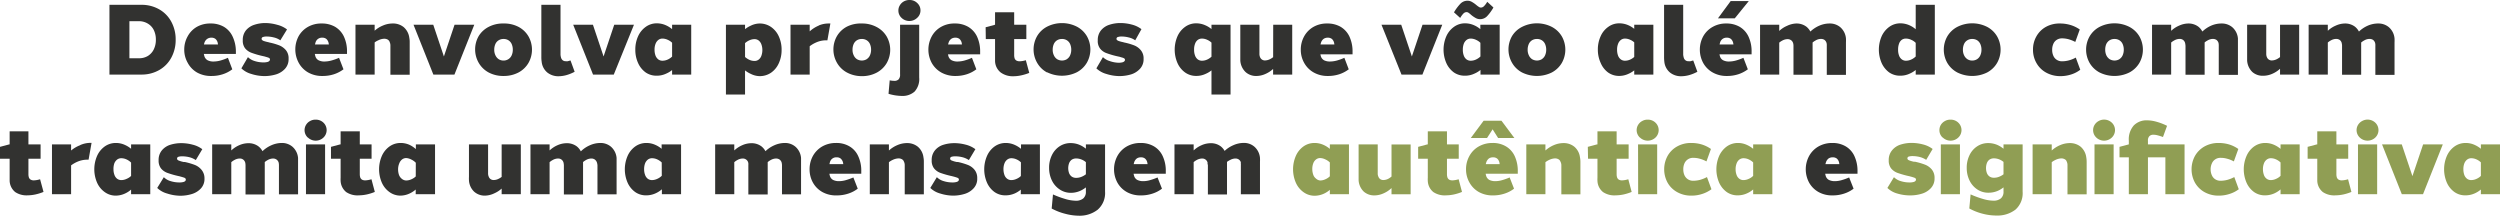 <?xml version="1.0" encoding="UTF-8" standalone="no"?>
<svg xmlns="http://www.w3.org/2000/svg" viewBox="0 0 445.88 38.44"><defs><style>.cls-1{fill:#323230;}.cls-2{fill:#909e54;}</style></defs><g id="Layer_2" data-name="Layer 2"><g id="Layer_1-2" data-name="Layer 1"><path class="cls-1" d="M20.05,2.67h5.68a6.26,6.26,0,0,1,3.2.81A5.56,5.56,0,0,1,31.09,5.7a6.57,6.57,0,0,1,.77,3.19,6.57,6.57,0,0,1-.77,3.19,5.56,5.56,0,0,1-2.16,2.22,6.26,6.26,0,0,1-3.2.81H20.05Zm2,9.53h3.27a3,3,0,0,0,1.58-.41,2.81,2.81,0,0,0,1.05-1.16,3.84,3.84,0,0,0,.38-1.74,3.81,3.81,0,0,0-.38-1.74A2.75,2.75,0,0,0,26.86,6a3,3,0,0,0-1.58-.41H22L23.61,4V13.8Z" transform="translate(-0.53 -1.81)"/><path class="cls-1" d="M35.67,14.74A4.38,4.38,0,0,1,34,13a4.7,4.7,0,0,1-.61-2.37A4.81,4.81,0,0,1,34,8.29,4.31,4.31,0,0,1,35.64,6.6,4.79,4.79,0,0,1,38.1,6a4.62,4.62,0,0,1,2.36.59A3.91,3.91,0,0,1,42,8.29,6.27,6.27,0,0,1,42.6,11v.43H35.06V9.74H41l-1.52,1.5v-.36a7,7,0,0,0-.12-1.44,1.33,1.33,0,0,0-.39-.68,1.14,1.14,0,0,0-.75-.23,1.28,1.28,0,0,0-.71.2A1.31,1.31,0,0,0,37,9.4a3.6,3.6,0,0,0-.18,1.27A4,4,0,0,0,37,11.89a1.24,1.24,0,0,0,.56.67,2.26,2.26,0,0,0,1.1.22,4.79,4.79,0,0,0,1.17-.17,9.69,9.69,0,0,0,1.35-.49l.78,2.05a5.66,5.66,0,0,1-1.69.88,6.37,6.37,0,0,1-2,.31A5.06,5.06,0,0,1,35.67,14.74Z" transform="translate(-0.53 -1.81)"/><path class="cls-1" d="M45.36,15a4.16,4.16,0,0,1-1.78-1L44.75,12a2.91,2.91,0,0,0,1.21.7,5.12,5.12,0,0,0,1.55.24,2.66,2.66,0,0,0,.69-.07.75.75,0,0,0,.37-.19.38.38,0,0,0,.11-.26.28.28,0,0,0-.09-.22,1,1,0,0,0-.33-.16l-.58-.17-.23-.05a15.32,15.32,0,0,1-2.08-.6,2.62,2.62,0,0,1-1.13-.8A2.21,2.21,0,0,1,43.83,9a2.68,2.68,0,0,1,.56-1.77,3.2,3.2,0,0,1,1.5-1,6.2,6.2,0,0,1,2-.31A8,8,0,0,1,50,6.24a4.74,4.74,0,0,1,1.72.82L50.53,9a3.27,3.27,0,0,0-1.15-.51,5.42,5.42,0,0,0-1.31-.17,2,2,0,0,0-.63.09.32.32,0,0,0-.25.32.28.28,0,0,0,.08.21.91.91,0,0,0,.33.19,7.08,7.08,0,0,0,.76.2h0a1.66,1.66,0,0,1,.21.06,10.87,10.87,0,0,1,1.76.51,3,3,0,0,1,1.2.87A2.25,2.25,0,0,1,52,12.3a2.51,2.51,0,0,1-.65,1.79,3.59,3.59,0,0,1-1.63,1,7.24,7.24,0,0,1-2,.29A7.85,7.85,0,0,1,45.36,15Z" transform="translate(-0.53 -1.81)"/><path class="cls-1" d="M55.5,14.74A4.41,4.41,0,0,1,53.8,13a5,5,0,0,1,0-4.75A4.37,4.37,0,0,1,55.46,6.6,4.79,4.79,0,0,1,57.92,6a4.68,4.68,0,0,1,2.37.59,4,4,0,0,1,1.57,1.73A6.14,6.14,0,0,1,62.42,11v.43H54.88V9.74h5.89l-1.51,1.5v-.36a6.31,6.31,0,0,0-.13-1.44,1.33,1.33,0,0,0-.39-.68A1.11,1.11,0,0,0,58,8.53a1.18,1.18,0,0,0-1.2.87,3.89,3.89,0,0,0-.17,1.27,3.72,3.72,0,0,0,.16,1.22,1.16,1.16,0,0,0,.56.67,2.22,2.22,0,0,0,1.09.22,4.72,4.72,0,0,0,1.17-.17A9.69,9.69,0,0,0,61,12.12l.79,2.05a5.78,5.78,0,0,1-1.69.88,6.43,6.43,0,0,1-2.05.31A5,5,0,0,1,55.5,14.74Z" transform="translate(-0.53 -1.81)"/><path class="cls-1" d="M63.93,6.22h3.42v8.89H63.93Zm6.07,3a.87.87,0,0,0-.38-.38,1.26,1.26,0,0,0-.57-.12A2.46,2.46,0,0,0,68,9a3.33,3.33,0,0,0-1,.67l.25-2.29a4.93,4.93,0,0,1,1.54-1A4.39,4.39,0,0,1,70.53,6a3,3,0,0,1,2,.65,3,3,0,0,1,1,1.9,3.72,3.72,0,0,1,.07.8v5.79H70.16V10A1.46,1.46,0,0,0,70,9.25Z" transform="translate(-0.53 -1.81)"/><path class="cls-1" d="M74.28,6.22H77.8l2.4,7.15h-1l2.4-7.15h3.52l-3.54,8.89H77.82Z" transform="translate(-0.53 -1.81)"/><path class="cls-1" d="M87.69,14.74A4.52,4.52,0,0,1,85.9,13a4.79,4.79,0,0,1,0-4.75A4.49,4.49,0,0,1,87.69,6.6,5.44,5.44,0,0,1,90.34,6,5.49,5.49,0,0,1,93,6.6a4.46,4.46,0,0,1,1.78,1.69,4.79,4.79,0,0,1,0,4.75A4.49,4.49,0,0,1,93,14.74a5.6,5.6,0,0,1-2.65.62A5.54,5.54,0,0,1,87.69,14.74Zm3.53-2.39a1.53,1.53,0,0,0,.57-.68,2.41,2.41,0,0,0,.2-1,2.46,2.46,0,0,0-.2-1A1.5,1.5,0,0,0,91.22,9a1.57,1.57,0,0,0-.88-.24,1.59,1.59,0,0,0-.88.24,1.46,1.46,0,0,0-.58.67,2.46,2.46,0,0,0-.2,1,2.21,2.21,0,0,0,.21,1,1.69,1.69,0,0,0,.57.69,1.59,1.59,0,0,0,.88.25A1.57,1.57,0,0,0,91.22,12.35Z" transform="translate(-0.53 -1.81)"/><path class="cls-1" d="M98.14,14.74a2.86,2.86,0,0,1-1-1.9,5.17,5.17,0,0,1-.06-.82V2.67h3.42v8.71a2.07,2.07,0,0,0,.07.62,1,1,0,0,0,.31.55.86.86,0,0,0,.56.18,2.5,2.5,0,0,0,.35,0l.41-.12.09,0,.73,2a7.41,7.41,0,0,1-1.48.6,5.61,5.61,0,0,1-1.44.2A3.13,3.13,0,0,1,98.14,14.74Z" transform="translate(-0.53 -1.81)"/><path class="cls-1" d="M102.76,6.22h3.52l2.4,7.15h-1l2.4-7.15h3.52L110,15.11H106.3Z" transform="translate(-0.53 -1.81)"/><path class="cls-1" d="M115.7,14.74a4.14,4.14,0,0,1-1.37-1.7,5.62,5.62,0,0,1-.49-2.37,5.63,5.63,0,0,1,.49-2.38A4.11,4.11,0,0,1,115.7,6.6a3.33,3.33,0,0,1,2-.63,4,4,0,0,1,1.6.35,4.46,4.46,0,0,1,1.48,1.06l-.25,2.19a2.52,2.52,0,0,0-.89-.65,2.31,2.31,0,0,0-.94-.23,1.2,1.2,0,0,0-.75.24,1.59,1.59,0,0,0-.5.69,2.78,2.78,0,0,0-.18,1.05,3,3,0,0,0,.17,1.05,1.6,1.6,0,0,0,.49.68,1.24,1.24,0,0,0,.77.24,2.29,2.29,0,0,0,.94-.22,2.79,2.79,0,0,0,.89-.65l.25,2.19a4.58,4.58,0,0,1-1.48,1,3.86,3.86,0,0,1-1.6.35A3.39,3.39,0,0,1,115.7,14.74Zm4.7-8.52h3.41v8.89H120.4Z" transform="translate(-0.53 -1.81)"/><path class="cls-1" d="M130,6.22h3.41V18.67H130ZM134.46,15A4.85,4.85,0,0,1,133,14l.24-2.19a3.21,3.21,0,0,0,.9.65,2.26,2.26,0,0,0,.95.22,1.16,1.16,0,0,0,.76-.25,1.48,1.48,0,0,0,.48-.69,3,3,0,0,0,.17-1,2.92,2.92,0,0,0-.17-1,1.57,1.57,0,0,0-.48-.7,1.22,1.22,0,0,0-.76-.25,2.28,2.28,0,0,0-.95.23,2.86,2.86,0,0,0-.9.65L133,7.38a4.68,4.68,0,0,1,1.45-1A3.69,3.69,0,0,1,136,6a3.51,3.51,0,0,1,2.06.63,4.05,4.05,0,0,1,1.38,1.69,5.63,5.63,0,0,1,.49,2.38,5.62,5.62,0,0,1-.49,2.37,4.08,4.08,0,0,1-1.38,1.7,3.58,3.58,0,0,1-2.06.62A3.67,3.67,0,0,1,134.46,15Z" transform="translate(-0.53 -1.81)"/><path class="cls-1" d="M141.52,6.22h3.42v8.89h-3.42Zm5,.15A4.48,4.48,0,0,1,148.4,6h.23l-.53,3h-.28a4.37,4.37,0,0,0-1.75.39,5.21,5.21,0,0,0-1.61,1.09l.4-3A5.54,5.54,0,0,1,146.57,6.37Z" transform="translate(-0.53 -1.81)"/><path class="cls-1" d="M151.58,14.74A4.49,4.49,0,0,1,149.8,13a4.79,4.79,0,0,1,0-4.75,4.46,4.46,0,0,1,1.78-1.69A5.49,5.49,0,0,1,154.23,6a5.44,5.44,0,0,1,2.65.63,4.49,4.49,0,0,1,1.79,1.69,4.79,4.79,0,0,1,0,4.75,4.52,4.52,0,0,1-1.79,1.7,5.54,5.54,0,0,1-2.65.62A5.6,5.6,0,0,1,151.58,14.74Zm3.54-2.39a1.53,1.53,0,0,0,.57-.68,2.41,2.41,0,0,0,.2-1,2.46,2.46,0,0,0-.2-1,1.5,1.5,0,0,0-.57-.67,1.6,1.6,0,0,0-.89-.24,1.64,1.64,0,0,0-.88.24,1.5,1.5,0,0,0-.57.67,2.46,2.46,0,0,0-.2,1,2.21,2.21,0,0,0,.21,1,1.61,1.61,0,0,0,.57.69,1.7,1.7,0,0,0,1.76,0Z" transform="translate(-0.53 -1.81)"/><path class="cls-1" d="M159,18.54l.21-2.4a4.53,4.53,0,0,0,.82.09,1,1,0,0,0,.76-.26,1.22,1.22,0,0,0,.27-.91V6.22h3.41v9.41a3.31,3.31,0,0,1-.83,2.52,3.22,3.22,0,0,1-2.26.77A8.63,8.63,0,0,1,159,18.54ZM161.33,5a1.75,1.75,0,0,1-.57-1.32,1.72,1.72,0,0,1,.27-.94,1.86,1.86,0,0,1,.71-.68,2,2,0,0,1,1-.25,1.91,1.91,0,0,1,1.39.55,1.75,1.75,0,0,1,.57,1.32A1.75,1.75,0,0,1,164.1,5a2,2,0,0,1-2.77,0Z" transform="translate(-0.53 -1.81)"/><path class="cls-1" d="M168.41,14.74a4.48,4.48,0,0,1-1.7-1.7,5,5,0,0,1,0-4.75,4.31,4.31,0,0,1,1.67-1.69A4.77,4.77,0,0,1,170.84,6a4.62,4.62,0,0,1,2.36.59,4,4,0,0,1,1.58,1.73,6.27,6.27,0,0,1,.56,2.75v.43H167.8V9.74h5.88l-1.51,1.5v-.36a7,7,0,0,0-.12-1.44,1.33,1.33,0,0,0-.39-.68,1.14,1.14,0,0,0-.75-.23,1.28,1.28,0,0,0-.71.2,1.31,1.31,0,0,0-.48.67,3.6,3.6,0,0,0-.18,1.27,4,4,0,0,0,.16,1.22,1.24,1.24,0,0,0,.56.67,2.26,2.26,0,0,0,1.1.22,4.79,4.79,0,0,0,1.17-.17,9.69,9.69,0,0,0,1.35-.49l.78,2.05a5.66,5.66,0,0,1-1.69.88,6.41,6.41,0,0,1-2,.31A5.06,5.06,0,0,1,168.41,14.74Z" transform="translate(-0.53 -1.81)"/><path class="cls-1" d="M176.32,6.67,178,6.22h5.58V8.78h-7.23ZM179,14.73a2.69,2.69,0,0,1-1-2c0-.21,0-.39,0-.53V4h3.41v7.64a1.91,1.91,0,0,0,.09.61.75.75,0,0,0,.33.37,1.19,1.19,0,0,0,.56.12,4.08,4.08,0,0,0,1.1-.19l.61,2.26a8.77,8.77,0,0,1-1.43.44,6.58,6.58,0,0,1-1.42.16A3.63,3.63,0,0,1,179,14.73Z" transform="translate(-0.53 -1.81)"/><path class="cls-1" d="M187.29,14.74A4.45,4.45,0,0,1,185.5,13a4.79,4.79,0,0,1,0-4.75,4.43,4.43,0,0,1,1.79-1.69,5.87,5.87,0,0,1,5.29,0,4.49,4.49,0,0,1,1.79,1.69,4.79,4.79,0,0,1,0,4.75,4.52,4.52,0,0,1-1.79,1.7,6,6,0,0,1-5.29,0Zm3.53-2.39a1.53,1.53,0,0,0,.57-.68,2.41,2.41,0,0,0,.2-1,2.46,2.46,0,0,0-.2-1,1.5,1.5,0,0,0-.57-.67,1.6,1.6,0,0,0-.89-.24,1.64,1.64,0,0,0-.88.24,1.5,1.5,0,0,0-.57.67,2.46,2.46,0,0,0-.2,1,2.21,2.21,0,0,0,.21,1,1.61,1.61,0,0,0,.57.69,1.7,1.7,0,0,0,1.76,0Z" transform="translate(-0.53 -1.81)"/><path class="cls-1" d="M197.86,15a4.2,4.2,0,0,1-1.79-1L197.24,12a2.91,2.91,0,0,0,1.21.7A5.17,5.17,0,0,0,200,13a2.66,2.66,0,0,0,.69-.07.75.75,0,0,0,.37-.19.34.34,0,0,0,.11-.26.28.28,0,0,0-.09-.22,1,1,0,0,0-.33-.16l-.57-.17-.24-.05a15.32,15.32,0,0,1-2.08-.6,2.53,2.53,0,0,1-1.12-.8A2.21,2.21,0,0,1,196.32,9a2.69,2.69,0,0,1,.57-1.77,3.17,3.17,0,0,1,1.49-1,6.26,6.26,0,0,1,2-.31,7.89,7.89,0,0,1,2,.27,4.79,4.79,0,0,1,1.73.82L203,9a3.27,3.27,0,0,0-1.15-.51,5.4,5.4,0,0,0-1.3-.17,1.91,1.91,0,0,0-.63.09.32.32,0,0,0-.26.32.28.28,0,0,0,.08.21.89.89,0,0,0,.34.19,6.22,6.22,0,0,0,.75.2h0l.21.06a10.87,10.87,0,0,1,1.76.51,2.91,2.91,0,0,1,1.2.87,2.25,2.25,0,0,1,.49,1.53,2.47,2.47,0,0,1-.65,1.79,3.61,3.61,0,0,1-1.62,1,7.36,7.36,0,0,1-2,.29A7.79,7.79,0,0,1,197.86,15Z" transform="translate(-0.53 -1.81)"/><path class="cls-1" d="M211.9,14.74a4.14,4.14,0,0,1-1.37-1.7,6,6,0,0,1,0-4.75A4.11,4.11,0,0,1,211.9,6.6a3.33,3.33,0,0,1,2-.63,4,4,0,0,1,1.6.35A4.37,4.37,0,0,1,217,7.38l-.25,2.19a2.52,2.52,0,0,0-.89-.65,2.27,2.27,0,0,0-.94-.23,1.26,1.26,0,0,0-.77.24,1.48,1.48,0,0,0-.48.69,2.79,2.79,0,0,0-.17,1.05,2.82,2.82,0,0,0,.17,1.05,1.5,1.5,0,0,0,.48.68,1.26,1.26,0,0,0,.77.24,2.25,2.25,0,0,0,.94-.22,2.79,2.79,0,0,0,.89-.65L217,14a4.47,4.47,0,0,1-1.48,1,3.82,3.82,0,0,1-1.6.35A3.39,3.39,0,0,1,211.9,14.74Zm4.7-8.52H220V18.67H216.6Z" transform="translate(-0.53 -1.81)"/><path class="cls-1" d="M222.68,14.66a3.1,3.1,0,0,1-.94-2.07q0-.36,0-.57V6.22h3.41v5.16a1.49,1.49,0,0,0,.12.64.92.92,0,0,0,.89.57,2.12,2.12,0,0,0,.92-.25,3,3,0,0,0,.88-.68L227.7,14a4.85,4.85,0,0,1-1.48,1,4,4,0,0,1-1.62.36A2.77,2.77,0,0,1,222.68,14.66Zm4.93-8.44H231v8.89h-3.41Z" transform="translate(-0.53 -1.81)"/><path class="cls-1" d="M234.84,14.74a4.41,4.41,0,0,1-1.7-1.7,4.7,4.7,0,0,1-.61-2.37,4.81,4.81,0,0,1,.6-2.38A4.37,4.37,0,0,1,234.8,6.6,4.79,4.79,0,0,1,237.26,6a4.68,4.68,0,0,1,2.37.59,4,4,0,0,1,1.57,1.73,6.27,6.27,0,0,1,.56,2.75v.43h-7.54V9.74h5.89l-1.51,1.5v-.36a6.94,6.94,0,0,0-.13-1.44,1.33,1.33,0,0,0-.39-.68,1.14,1.14,0,0,0-.75-.23,1.28,1.28,0,0,0-.71.2,1.31,1.31,0,0,0-.48.67,3.6,3.6,0,0,0-.18,1.27,4,4,0,0,0,.16,1.22,1.24,1.24,0,0,0,.56.67,2.29,2.29,0,0,0,1.1.22,4.72,4.72,0,0,0,1.17-.17,9.69,9.69,0,0,0,1.35-.49l.78,2.05a5.72,5.72,0,0,1-1.68.88,6.43,6.43,0,0,1-2.05.31A5,5,0,0,1,234.84,14.74Z" transform="translate(-0.53 -1.81)"/><path class="cls-1" d="M246.92,6.22h3.52l2.4,7.15h-1l2.4-7.15h3.52l-3.54,8.89h-3.73Z" transform="translate(-0.53 -1.81)"/><path class="cls-1" d="M259.85,14.74a4.14,4.14,0,0,1-1.37-1.7,6,6,0,0,1,0-4.75,4.11,4.11,0,0,1,1.37-1.69,3.33,3.33,0,0,1,2-.63,4,4,0,0,1,1.6.35,4.37,4.37,0,0,1,1.48,1.06l-.25,2.19a2.52,2.52,0,0,0-.89-.65,2.27,2.27,0,0,0-.94-.23,1.22,1.22,0,0,0-.75.24,1.59,1.59,0,0,0-.5.69,3,3,0,0,0-.17,1.05,2.82,2.82,0,0,0,.17,1.05,1.5,1.5,0,0,0,.48.68,1.26,1.26,0,0,0,.77.24,2.25,2.25,0,0,0,.94-.22,2.79,2.79,0,0,0,.89-.65l.25,2.19a4.47,4.47,0,0,1-1.48,1,3.82,3.82,0,0,1-1.6.35A3.39,3.39,0,0,1,259.85,14.74ZM263.68,5a5.1,5.1,0,0,1-.8-.56h0a3.32,3.32,0,0,0-.43-.35.65.65,0,0,0-.37-.12.82.82,0,0,0-.57.28,3.94,3.94,0,0,0-.55.76l-1.11-1A8.18,8.18,0,0,1,261,2.47a1.75,1.75,0,0,1,1.25-.53,1.56,1.56,0,0,1,.76.19,5.16,5.16,0,0,1,.76.52l0,0,.06.05a4.6,4.6,0,0,0,.49.36.61.61,0,0,0,.34.1.78.78,0,0,0,.52-.23,3.33,3.33,0,0,0,.6-.8l1.09,1,0,.05a8.23,8.23,0,0,1-1.08,1.48,1.72,1.72,0,0,1-1.27.57A1.6,1.6,0,0,1,263.68,5Zm.87,1.22H268v8.89h-3.42Z" transform="translate(-0.53 -1.81)"/><path class="cls-1" d="M272,14.74A4.45,4.45,0,0,1,270.2,13a4.79,4.79,0,0,1,0-4.75A4.43,4.43,0,0,1,272,6.6a5.87,5.87,0,0,1,5.29,0,4.49,4.49,0,0,1,1.79,1.69,4.79,4.79,0,0,1,0,4.75,4.52,4.52,0,0,1-1.79,1.7,6,6,0,0,1-5.29,0Zm3.53-2.39a1.53,1.53,0,0,0,.57-.68,2.41,2.41,0,0,0,.2-1,2.46,2.46,0,0,0-.2-1,1.5,1.5,0,0,0-.57-.67,1.6,1.6,0,0,0-.89-.24,1.64,1.64,0,0,0-.88.24,1.5,1.5,0,0,0-.57.67,2.46,2.46,0,0,0-.2,1,2.21,2.21,0,0,0,.21,1,1.61,1.61,0,0,0,.57.69,1.7,1.7,0,0,0,1.76,0Z" transform="translate(-0.53 -1.81)"/><path class="cls-1" d="M287.34,14.74A4.06,4.06,0,0,1,286,13a5.62,5.62,0,0,1-.49-2.37A5.63,5.63,0,0,1,286,8.29a4,4,0,0,1,1.37-1.69,3.29,3.29,0,0,1,2-.63,4,4,0,0,1,1.6.35,4.46,4.46,0,0,1,1.48,1.06l-.25,2.19a2.52,2.52,0,0,0-.89-.65,2.31,2.31,0,0,0-.94-.23,1.2,1.2,0,0,0-.75.24,1.59,1.59,0,0,0-.5.69,2.78,2.78,0,0,0-.18,1.05,3,3,0,0,0,.17,1.05,1.52,1.52,0,0,0,.49.68,1.24,1.24,0,0,0,.77.24,2.29,2.29,0,0,0,.94-.22,2.79,2.79,0,0,0,.89-.65L292.4,14a4.58,4.58,0,0,1-1.48,1,3.86,3.86,0,0,1-1.6.35A3.35,3.35,0,0,1,287.34,14.74ZM292,6.22h3.41v8.89H292Z" transform="translate(-0.53 -1.81)"/><path class="cls-1" d="M298.37,14.74a2.86,2.86,0,0,1-1-1.9,6.81,6.81,0,0,1-.05-.82V2.67h3.41v8.71a2,2,0,0,0,.08.62.9.9,0,0,0,.31.55.84.84,0,0,0,.56.18,2.5,2.5,0,0,0,.35,0l.41-.12.09,0,.73,2a7.41,7.41,0,0,1-1.48.6,5.61,5.61,0,0,1-1.44.2A3.13,3.13,0,0,1,298.37,14.74Z" transform="translate(-0.53 -1.81)"/><path class="cls-1" d="M306,14.74a4.41,4.41,0,0,1-1.7-1.7,5,5,0,0,1,0-4.75A4.37,4.37,0,0,1,306,6.6,4.79,4.79,0,0,1,308.43,6a4.68,4.68,0,0,1,2.37.59,4,4,0,0,1,1.57,1.73,6.14,6.14,0,0,1,.56,2.75v.43h-7.54V9.74h5.89l-1.51,1.5v-.36a6.31,6.31,0,0,0-.13-1.44,1.33,1.33,0,0,0-.39-.68,1.12,1.12,0,0,0-.75-.23,1.18,1.18,0,0,0-1.19.87,3.89,3.89,0,0,0-.17,1.27,3.72,3.72,0,0,0,.16,1.22,1.16,1.16,0,0,0,.56.67,2.22,2.22,0,0,0,1.09.22,4.72,4.72,0,0,0,1.17-.17,9.69,9.69,0,0,0,1.35-.49l.79,2.05a5.78,5.78,0,0,1-1.69.88,6.43,6.43,0,0,1-2.05.31A5,5,0,0,1,306,14.74ZM309.2,2h3.23l-2.5,3.08h-3Z" transform="translate(-0.53 -1.81)"/><path class="cls-1" d="M314.44,6.22h3.42v8.89h-3.42Zm5.92,3.38A1,1,0,0,0,320,9a1.09,1.09,0,0,0-.67-.21,2,2,0,0,0-.91.25,3.08,3.08,0,0,0-.87.67l.22-2.29a4.57,4.57,0,0,1,1.48-1A4.1,4.1,0,0,1,320.91,6a2.91,2.91,0,0,1,1.78.56,2.8,2.8,0,0,1,1,1.68,4.6,4.6,0,0,1,.12,1.11v5.79H320.4V10A1.71,1.71,0,0,0,320.36,9.6Zm5.94-.12a1.06,1.06,0,0,0-.38-.56,1.14,1.14,0,0,0-.63-.17,1.86,1.86,0,0,0-.9.25,3.43,3.43,0,0,0-.88.67l-.25-2.08A5.46,5.46,0,0,1,325,6.39,4.6,4.6,0,0,1,326.85,6a2.87,2.87,0,0,1,1.91.67,3,3,0,0,1,1,2,6.83,6.83,0,0,1,0,.7v5.79h-3.42V10A1.77,1.77,0,0,0,326.3,9.48Z" transform="translate(-0.53 -1.81)"/><path class="cls-1" d="M337.49,14.74a4.22,4.22,0,0,1-1.37-1.7,6,6,0,0,1,0-4.75,4.19,4.19,0,0,1,1.37-1.69,3.34,3.34,0,0,1,2-.63,4.06,4.06,0,0,1,1.6.35,4.43,4.43,0,0,1,1.47,1.06l-.25,2.19a2.44,2.44,0,0,0-.89-.65,2.27,2.27,0,0,0-.94-.23,1.26,1.26,0,0,0-.79.24,1.47,1.47,0,0,0-.47.69,3,3,0,0,0-.16,1.05,2.82,2.82,0,0,0,.17,1.05,1.45,1.45,0,0,0,.49.68,1.21,1.21,0,0,0,.76.24,2.25,2.25,0,0,0,.94-.22,2.69,2.69,0,0,0,.89-.65l.25,2.19a4.54,4.54,0,0,1-1.47,1,3.89,3.89,0,0,1-1.6.35A3.4,3.4,0,0,1,337.49,14.74ZM342.2,2.67h3.41V15.11H342.2Z" transform="translate(-0.53 -1.81)"/><path class="cls-1" d="M349.63,14.74a4.52,4.52,0,0,1-1.79-1.7,4.79,4.79,0,0,1,0-4.75,4.49,4.49,0,0,1,1.79-1.69,5.89,5.89,0,0,1,5.3,0,4.46,4.46,0,0,1,1.78,1.69,4.79,4.79,0,0,1,0,4.75,4.49,4.49,0,0,1-1.78,1.7,6,6,0,0,1-5.3,0Zm3.54-2.39a1.57,1.57,0,0,0,.56-.68,2.41,2.41,0,0,0,.2-1,2.46,2.46,0,0,0-.2-1,1.55,1.55,0,0,0-.56-.67,1.62,1.62,0,0,0-.89-.24,1.59,1.59,0,0,0-.88.24,1.46,1.46,0,0,0-.58.67,2.46,2.46,0,0,0-.2,1,2.21,2.21,0,0,0,.21,1,1.63,1.63,0,0,0,.58.69,1.54,1.54,0,0,0,.87.25A1.62,1.62,0,0,0,353.17,12.35Z" transform="translate(-0.53 -1.81)"/><path class="cls-1" d="M365.43,14.74a4.41,4.41,0,0,1-1.7-1.7,4.7,4.7,0,0,1-.61-2.37,4.71,4.71,0,0,1,.61-2.38,4.38,4.38,0,0,1,1.7-1.69A5,5,0,0,1,367.94,6a6.46,6.46,0,0,1,1.9.28,5.81,5.81,0,0,1,1.62.79l-.8,2.22a6.18,6.18,0,0,0-1.19-.48,4.7,4.7,0,0,0-1.16-.16,1.76,1.76,0,0,0-.95.26,1.6,1.6,0,0,0-.61.72,2.55,2.55,0,0,0-.21,1.07,2.51,2.51,0,0,0,.21,1.06,1.6,1.6,0,0,0,.61.72,1.67,1.67,0,0,0,.95.26,4.61,4.61,0,0,0,1.2-.16,5.12,5.12,0,0,0,1.24-.5l.8,2.17a5.18,5.18,0,0,1-1.62.84,6.25,6.25,0,0,1-1.94.3A5.19,5.19,0,0,1,365.43,14.74Z" transform="translate(-0.53 -1.81)"/><path class="cls-1" d="M375,14.74a4.49,4.49,0,0,1-1.78-1.7,4.79,4.79,0,0,1,0-4.75A4.46,4.46,0,0,1,375,6.6a5.89,5.89,0,0,1,5.3,0,4.49,4.49,0,0,1,1.79,1.69,4.79,4.79,0,0,1,0,4.75,4.52,4.52,0,0,1-1.79,1.7,6,6,0,0,1-5.3,0Zm3.54-2.39a1.53,1.53,0,0,0,.57-.68,2.41,2.41,0,0,0,.2-1,2.46,2.46,0,0,0-.2-1,1.5,1.5,0,0,0-.57-.67,1.6,1.6,0,0,0-.89-.24,1.64,1.64,0,0,0-.88.24,1.59,1.59,0,0,0-.58.67,2.46,2.46,0,0,0-.19,1,2.35,2.35,0,0,0,.2,1,1.71,1.71,0,0,0,.58.69,1.7,1.7,0,0,0,1.76,0Z" transform="translate(-0.53 -1.81)"/><path class="cls-1" d="M384.35,6.22h3.41v8.89h-3.41Zm5.92,3.38a1,1,0,0,0-.35-.64,1,1,0,0,0-.66-.21,1.93,1.93,0,0,0-.91.25,3.08,3.08,0,0,0-.87.67l.21-2.29a4.72,4.72,0,0,1,1.49-1A4.1,4.1,0,0,1,390.82,6a2.91,2.91,0,0,1,1.78.56,2.75,2.75,0,0,1,1,1.68,4.13,4.13,0,0,1,.13,1.11v5.79h-3.41V10A2.81,2.81,0,0,0,390.27,9.6Zm5.94-.12a1.06,1.06,0,0,0-.38-.56,1.19,1.19,0,0,0-.63-.17,1.86,1.86,0,0,0-.9.25,3.26,3.26,0,0,0-.88.67l-.25-2.08a5.53,5.53,0,0,1,1.71-1.2A4.65,4.65,0,0,1,396.76,6a2.89,2.89,0,0,1,1.91.67,3,3,0,0,1,1,2c0,.29,0,.52,0,.7v5.79h-3.42V10A2.28,2.28,0,0,0,396.21,9.48Z" transform="translate(-0.53 -1.81)"/><path class="cls-1" d="M402.25,14.66a3.1,3.1,0,0,1-.94-2.07q0-.36,0-.57V6.22h3.41v5.16a1.49,1.49,0,0,0,.12.64.92.92,0,0,0,.89.57,2.12,2.12,0,0,0,.92-.25,3.16,3.16,0,0,0,.88-.68l-.23,2.3a4.85,4.85,0,0,1-1.48,1,4,4,0,0,1-1.62.36A2.77,2.77,0,0,1,402.25,14.66Zm4.93-8.44h3.41v8.89h-3.41Z" transform="translate(-0.53 -1.81)"/><path class="cls-1" d="M412.28,6.22h3.42v8.89h-3.42ZM418.2,9.6a1,1,0,0,0-.34-.64,1.09,1.09,0,0,0-.67-.21,1.93,1.93,0,0,0-.91.25,3.08,3.08,0,0,0-.87.67l.21-2.29a4.72,4.72,0,0,1,1.49-1A4.1,4.1,0,0,1,418.75,6a2.91,2.91,0,0,1,1.78.56,2.8,2.8,0,0,1,1,1.68,4.6,4.6,0,0,1,.12,1.11v5.79h-3.41V10A1.71,1.71,0,0,0,418.2,9.6Zm5.94-.12a1.06,1.06,0,0,0-.38-.56,1.14,1.14,0,0,0-.63-.17,1.86,1.86,0,0,0-.9.25,3.43,3.43,0,0,0-.88.67l-.25-2.08a5.46,5.46,0,0,1,1.72-1.2A4.6,4.6,0,0,1,424.69,6a2.87,2.87,0,0,1,1.91.67,3,3,0,0,1,1,2,6.83,6.83,0,0,1,0,.7v5.79h-3.42V10A1.77,1.77,0,0,0,424.14,9.48Z" transform="translate(-0.53 -1.81)"/><path class="cls-1" d="M.53,28l1.66-.44H7.77v2.56H.53Zm2.72,8.07a2.7,2.7,0,0,1-1-2q0-.32,0-.54v-8.3H5.6v7.65a1.89,1.89,0,0,0,.09.6.77.77,0,0,0,.33.38,1.16,1.16,0,0,0,.56.12,4.22,4.22,0,0,0,1.1-.2l.61,2.26a8.91,8.91,0,0,1-1.44.45,7.09,7.09,0,0,1-1.41.16A3.64,3.64,0,0,1,3.25,36.07Z" transform="translate(-0.53 -1.81)"/><path class="cls-1" d="M9.8,27.56h3.41v8.89H9.8Zm5,.14a4.57,4.57,0,0,1,1.83-.41l.23,0-.53,3h-.29a4.45,4.45,0,0,0-1.74.38,5.44,5.44,0,0,0-1.62,1.09l.41-3A5.57,5.57,0,0,1,14.85,27.7Z" transform="translate(-0.53 -1.81)"/><path class="cls-1" d="M19.21,36.07a4.11,4.11,0,0,1-1.37-1.69,6,6,0,0,1,0-4.75,4.14,4.14,0,0,1,1.37-1.7,3.39,3.39,0,0,1,2-.62,3.82,3.82,0,0,1,1.6.35,4.47,4.47,0,0,1,1.48,1.05L24,30.9a2.79,2.79,0,0,0-.89-.65,2.25,2.25,0,0,0-.94-.22,1.22,1.22,0,0,0-.75.24,1.61,1.61,0,0,0-.5.68A3,3,0,0,0,20.77,32a2.79,2.79,0,0,0,.17,1,1.48,1.48,0,0,0,.48.69,1.26,1.26,0,0,0,.77.24,2.27,2.27,0,0,0,.94-.23A2.52,2.52,0,0,0,24,33.1l.25,2.19a4.37,4.37,0,0,1-1.48,1.06,4,4,0,0,1-1.6.35A3.33,3.33,0,0,1,19.21,36.07Zm4.7-8.51h3.42v8.89H23.91Z" transform="translate(-0.53 -1.81)"/><path class="cls-1" d="M30.36,36.33a4.1,4.1,0,0,1-1.79-1l1.18-1.92a2.71,2.71,0,0,0,1.2.7,5.17,5.17,0,0,0,1.55.24,2.56,2.56,0,0,0,.69-.07.79.79,0,0,0,.38-.18.39.39,0,0,0,.1-.26.27.27,0,0,0-.09-.22.72.72,0,0,0-.32-.16c-.16-.06-.36-.11-.58-.17a1.55,1.55,0,0,0-.23-.06,16.22,16.22,0,0,1-2.08-.59,2.64,2.64,0,0,1-1.13-.8,2.23,2.23,0,0,1-.42-1.43,2.65,2.65,0,0,1,.57-1.77,3.17,3.17,0,0,1,1.49-1,6.55,6.55,0,0,1,2-.3,7.83,7.83,0,0,1,2,.27,4.7,4.7,0,0,1,1.73.81l-1.16,1.94a3.73,3.73,0,0,0-1.14-.51,5.46,5.46,0,0,0-1.31-.16,2.25,2.25,0,0,0-.63.08.33.33,0,0,0-.26.32.33.33,0,0,0,.08.22.85.85,0,0,0,.34.18,4.59,4.59,0,0,0,.75.21h0l.21,0a12.43,12.43,0,0,1,1.77.52,3,3,0,0,1,1.2.86A2.34,2.34,0,0,1,37,33.64a2.48,2.48,0,0,1-.64,1.78,3.61,3.61,0,0,1-1.63,1,7,7,0,0,1-2,.3A7.8,7.8,0,0,1,30.36,36.33Z" transform="translate(-0.53 -1.81)"/><path class="cls-1" d="M38.37,27.56h3.41v8.89H38.37Zm5.92,3.38a1,1,0,0,0-.35-.64,1,1,0,0,0-.67-.22,2,2,0,0,0-.9.25,3.11,3.11,0,0,0-.87.68l.21-2.3a4.85,4.85,0,0,1,1.48-1,4.13,4.13,0,0,1,1.65-.36,2.91,2.91,0,0,1,1.78.56,2.69,2.69,0,0,1,1,1.68,4.1,4.1,0,0,1,.13,1.1v5.8H44.32V31.29A2.6,2.6,0,0,0,44.29,30.94Zm5.94-.13a1,1,0,0,0-.39-.55,1.07,1.07,0,0,0-.63-.18,2,2,0,0,0-.89.25,3.52,3.52,0,0,0-.89.68l-.24-2.08a5.37,5.37,0,0,1,1.71-1.2,4.65,4.65,0,0,1,1.88-.42,2.86,2.86,0,0,1,1.91.67,3,3,0,0,1,1,2q0,.42,0,.69v5.8H50.28V31.29A2.28,2.28,0,0,0,50.23,30.81Z" transform="translate(-0.53 -1.81)"/><path class="cls-1" d="M55.42,26.34a1.81,1.81,0,0,1-.3-2.27,1.83,1.83,0,0,1,.71-.67,1.9,1.9,0,0,1,1-.25,1.94,1.94,0,0,1,1.39.54,1.83,1.83,0,0,1,0,2.65,2,2,0,0,1-2.77,0Zm-.32,1.22h3.41v8.89H55.1Z" transform="translate(-0.53 -1.81)"/><path class="cls-1" d="M59.56,28l1.65-.44H66.8v2.56H59.56Zm2.72,8.07a2.7,2.7,0,0,1-1-2,3.81,3.81,0,0,1,0-.54v-8.3h3.42v7.65a1.89,1.89,0,0,0,.09.6.8.8,0,0,0,.32.38,1.19,1.19,0,0,0,.56.12,4.22,4.22,0,0,0,1.11-.2l.6,2.26a8.8,8.8,0,0,1-1.43.45,7.09,7.09,0,0,1-1.41.16A3.64,3.64,0,0,1,62.28,36.07Z" transform="translate(-0.53 -1.81)"/><path class="cls-1" d="M70,36.07a4.11,4.11,0,0,1-1.37-1.69,6,6,0,0,1,0-4.75A4.14,4.14,0,0,1,70,27.93a3.39,3.39,0,0,1,2-.62,3.82,3.82,0,0,1,1.6.35A4.58,4.58,0,0,1,75,28.71l-.25,2.19a2.79,2.79,0,0,0-.89-.65A2.29,2.29,0,0,0,73,30a1.2,1.2,0,0,0-.75.24,1.61,1.61,0,0,0-.5.68A2.82,2.82,0,0,0,71.53,32a3,3,0,0,0,.16,1,1.57,1.57,0,0,0,.49.69A1.26,1.26,0,0,0,73,34a2.31,2.31,0,0,0,.94-.23,2.52,2.52,0,0,0,.89-.65L75,35.29a4.46,4.46,0,0,1-1.48,1.06,4,4,0,0,1-1.6.35A3.33,3.33,0,0,1,70,36.07Zm4.7-8.51h3.42v8.89H74.67Z" transform="translate(-0.53 -1.81)"/><path class="cls-1" d="M85.1,36a3,3,0,0,1-.93-2.07,4.43,4.43,0,0,1,0-.57V27.56h3.41v5.15a1.45,1.45,0,0,0,.13.64.89.89,0,0,0,.35.43,1,1,0,0,0,.54.14,2,2,0,0,0,.91-.25,3,3,0,0,0,.88-.67l-.23,2.29a4.76,4.76,0,0,1-1.47,1A4,4,0,0,1,87,36.7,2.8,2.8,0,0,1,85.1,36ZM90,27.56h3.42v8.89H90Z" transform="translate(-0.53 -1.81)"/><path class="cls-1" d="M95.14,27.56h3.41v8.89H95.14Zm5.92,3.38a1,1,0,0,0-.35-.64,1,1,0,0,0-.67-.22,2,2,0,0,0-.9.25,3.11,3.11,0,0,0-.87.68l.21-2.3a4.85,4.85,0,0,1,1.48-1,4.1,4.1,0,0,1,1.65-.36,2.93,2.93,0,0,1,1.78.56,2.78,2.78,0,0,1,1,1.68,4.55,4.55,0,0,1,.13,1.1v5.8h-3.42V31.29A2.6,2.6,0,0,0,101.06,30.94Zm5.94-.13a1.1,1.1,0,0,0-.39-.55,1.07,1.07,0,0,0-.63-.18,2,2,0,0,0-.9.25,3.66,3.66,0,0,0-.88.68L104,28.93a5.26,5.26,0,0,1,1.71-1.2,4.61,4.61,0,0,1,1.88-.42,2.86,2.86,0,0,1,1.91.67,3,3,0,0,1,1,2q0,.42,0,.69v5.8h-3.41V31.29A2.28,2.28,0,0,0,107,30.81Z" transform="translate(-0.53 -1.81)"/><path class="cls-1" d="M113.83,36.07a4.11,4.11,0,0,1-1.37-1.69,6,6,0,0,1,0-4.75,4.14,4.14,0,0,1,1.37-1.7,3.39,3.39,0,0,1,2-.62,3.82,3.82,0,0,1,1.6.35,4.47,4.47,0,0,1,1.48,1.05l-.25,2.19a2.79,2.79,0,0,0-.89-.65,2.25,2.25,0,0,0-.94-.22,1.22,1.22,0,0,0-.75.24,1.61,1.61,0,0,0-.5.68,3,3,0,0,0-.17,1.05,2.79,2.79,0,0,0,.17,1,1.48,1.48,0,0,0,.48.69,1.26,1.26,0,0,0,.77.24,2.27,2.27,0,0,0,.94-.23,2.52,2.52,0,0,0,.89-.65l.25,2.19a4.37,4.37,0,0,1-1.48,1.06,4,4,0,0,1-1.6.35A3.33,3.33,0,0,1,113.83,36.07Zm4.7-8.51H122v8.89h-3.42Z" transform="translate(-0.53 -1.81)"/><path class="cls-1" d="M128.08,27.56h3.41v8.89h-3.41ZM134,30.94a.94.94,0,0,0-.35-.64,1,1,0,0,0-.66-.22,2,2,0,0,0-.91.25,3.11,3.11,0,0,0-.87.68l.21-2.3a4.89,4.89,0,0,1,1.49-1,4.09,4.09,0,0,1,1.64-.36,2.91,2.91,0,0,1,1.78.56,2.75,2.75,0,0,1,1,1.68,4.57,4.57,0,0,1,.12,1.1v5.8H134V31.29A2.88,2.88,0,0,0,134,30.94Zm5.94-.13a1,1,0,0,0-.38-.55,1.11,1.11,0,0,0-.63-.18,2,2,0,0,0-.9.25,3.31,3.31,0,0,0-.88.68l-.25-2.08a5.37,5.37,0,0,1,1.71-1.2,4.65,4.65,0,0,1,1.88-.42,2.84,2.84,0,0,1,1.91.67,3,3,0,0,1,1,2c0,.28,0,.51,0,.69v5.8H140V31.29A2.28,2.28,0,0,0,139.94,30.81Z" transform="translate(-0.53 -1.81)"/><path class="cls-1" d="M147.22,36.07a4.38,4.38,0,0,1-1.7-1.69,4.81,4.81,0,0,1-.6-2.38,4.9,4.9,0,0,1,.59-2.37,4.47,4.47,0,0,1,1.67-1.7,4.9,4.9,0,0,1,2.47-.62,4.52,4.52,0,0,1,2.36.59,3.84,3.84,0,0,1,1.57,1.73,6.11,6.11,0,0,1,.56,2.75v.42h-7.53V31.08h5.88L151,32.57v-.35a6.9,6.9,0,0,0-.12-1.44,1.37,1.37,0,0,0-.4-.68,1.09,1.09,0,0,0-.74-.23,1.16,1.16,0,0,0-1.19.86,4.65,4.65,0,0,0,0,2.49,1.22,1.22,0,0,0,.56.68,2.34,2.34,0,0,0,1.09.22,4.4,4.4,0,0,0,1.18-.18,12.37,12.37,0,0,0,1.35-.48l.78,2a5.55,5.55,0,0,1-1.69.88,6.41,6.41,0,0,1-2,.32A5,5,0,0,1,147.22,36.07Z" transform="translate(-0.53 -1.81)"/><path class="cls-1" d="M155.66,27.56h3.41v8.89h-3.41Zm6.06,3a.78.78,0,0,0-.37-.37,1.2,1.2,0,0,0-.57-.13,2.58,2.58,0,0,0-1,.25,3.54,3.54,0,0,0-1,.68l.25-2.3a5.15,5.15,0,0,1,1.55-1,4.33,4.33,0,0,1,1.7-.36,3,3,0,0,1,1.95.65,2.93,2.93,0,0,1,1,1.89,3.78,3.78,0,0,1,.07.8v5.8h-3.41V31.29A1.41,1.41,0,0,0,161.72,30.58Z" transform="translate(-0.53 -1.81)"/><path class="cls-1" d="M168.24,36.33a4.1,4.1,0,0,1-1.79-1l1.17-1.92a2.81,2.81,0,0,0,1.21.7,5.17,5.17,0,0,0,1.55.24,2.66,2.66,0,0,0,.69-.07.75.75,0,0,0,.37-.18.36.36,0,0,0,.11-.26.27.27,0,0,0-.09-.22.84.84,0,0,0-.33-.16c-.16-.06-.35-.11-.57-.17l-.24-.06a17.25,17.25,0,0,1-2.08-.59,2.6,2.6,0,0,1-1.12-.8,2.23,2.23,0,0,1-.42-1.43,2.65,2.65,0,0,1,.57-1.77,3.12,3.12,0,0,1,1.49-1,6.55,6.55,0,0,1,2-.3,7.89,7.89,0,0,1,2,.27,4.78,4.78,0,0,1,1.73.81l-1.16,1.94a3.68,3.68,0,0,0-1.15-.51,5.38,5.38,0,0,0-1.3-.16,2.25,2.25,0,0,0-.63.08.32.32,0,0,0-.26.32.29.29,0,0,0,.08.22.78.78,0,0,0,.34.18,4.59,4.59,0,0,0,.75.21h0l.21,0a11.88,11.88,0,0,1,1.76.52,2.89,2.89,0,0,1,1.2.86,2.3,2.3,0,0,1,.49,1.54,2.44,2.44,0,0,1-.65,1.78,3.53,3.53,0,0,1-1.62,1,7,7,0,0,1-2,.3A7.8,7.8,0,0,1,168.24,36.33Z" transform="translate(-0.53 -1.81)"/><path class="cls-1" d="M177.92,36.07a4.09,4.09,0,0,1-1.36-1.69,6,6,0,0,1,0-4.75,4.12,4.12,0,0,1,1.36-1.7,3.4,3.4,0,0,1,2-.62,3.89,3.89,0,0,1,1.6.35A4.54,4.54,0,0,1,183,28.71l-.25,2.19a2.69,2.69,0,0,0-.89-.65,2.25,2.25,0,0,0-.94-.22,1.19,1.19,0,0,0-.74.24,1.53,1.53,0,0,0-.5.68,2.82,2.82,0,0,0-.18,1.05,3,3,0,0,0,.17,1,1.43,1.43,0,0,0,.49.69,1.23,1.23,0,0,0,.76.24,2.27,2.27,0,0,0,.94-.23,2.44,2.44,0,0,0,.89-.65l.25,2.19a4.43,4.43,0,0,1-1.47,1.06,4.06,4.06,0,0,1-1.6.35A3.34,3.34,0,0,1,177.92,36.07Zm4.71-8.51H186v8.89h-3.41Z" transform="translate(-0.53 -1.81)"/><path class="cls-1" d="M189.5,35.58a4,4,0,0,1-1.37-1.6,5.07,5.07,0,0,1-.49-2.24,5,5,0,0,1,.49-2.24,3.94,3.94,0,0,1,1.37-1.59,3.53,3.53,0,0,1,2-.58,4.09,4.09,0,0,1,1.6.33,4.69,4.69,0,0,1,1.46,1l-.25,2.17a2.71,2.71,0,0,0-.89-.57,2.58,2.58,0,0,0-.94-.19,1.47,1.47,0,0,0-.77.2,1.37,1.37,0,0,0-.49.61,2.6,2.6,0,0,0,0,1.85,1.4,1.4,0,0,0,.49.6,1.38,1.38,0,0,0,.77.2,2.49,2.49,0,0,0,1-.21,3.22,3.22,0,0,0,.87-.55l.25,2.1a4.69,4.69,0,0,1-1.46,1,4.09,4.09,0,0,1-1.6.33A3.53,3.53,0,0,1,189.5,35.58Zm.95,4.34A10.28,10.28,0,0,1,188.1,39l.23-2.51a16.8,16.8,0,0,0,2.2.81,6.9,6.9,0,0,0,1.88.31,2,2,0,0,0,1.31-.4A1.51,1.51,0,0,0,194.2,36V27.56h3.42V36a3.92,3.92,0,0,1-1.33,3.22,5.21,5.21,0,0,1-3.37,1.06A9.76,9.76,0,0,1,190.45,39.92Z" transform="translate(-0.53 -1.81)"/><path class="cls-1" d="M201.52,36.07a4.38,4.38,0,0,1-1.7-1.69,5,5,0,0,1,0-4.75,4.4,4.4,0,0,1,1.67-1.7,4.89,4.89,0,0,1,2.46-.62,4.58,4.58,0,0,1,2.37.59,3.9,3.9,0,0,1,1.57,1.73,6.11,6.11,0,0,1,.56,2.75v.42H200.9V31.08h5.89l-1.51,1.49v-.35a6.2,6.2,0,0,0-.13-1.44,1.29,1.29,0,0,0-.39-.68,1.11,1.11,0,0,0-.74-.23,1.31,1.31,0,0,0-.72.19,1.4,1.4,0,0,0-.48.67,3.93,3.93,0,0,0-.17,1.27,3.68,3.68,0,0,0,.16,1.22,1.18,1.18,0,0,0,.56.68,2.34,2.34,0,0,0,1.09.22,4.28,4.28,0,0,0,1.17-.18,11,11,0,0,0,1.35-.48l.79,2a5.55,5.55,0,0,1-1.69.88,6.43,6.43,0,0,1-2.05.32A4.92,4.92,0,0,1,201.52,36.07Z" transform="translate(-0.53 -1.81)"/><path class="cls-1" d="M210,27.56h3.42v8.89H210Zm5.92,3.38a.93.93,0,0,0-.34-.64,1,1,0,0,0-.67-.22,2.08,2.08,0,0,0-.91.25,3.11,3.11,0,0,0-.87.68l.22-2.3a4.73,4.73,0,0,1,1.48-1,4.09,4.09,0,0,1,1.64-.36,2.89,2.89,0,0,1,1.78.56,2.75,2.75,0,0,1,1,1.68,4.57,4.57,0,0,1,.12,1.1v5.8h-3.41V31.29A1.7,1.7,0,0,0,215.87,30.94Zm5.94-.13a1,1,0,0,0-.38-.55,1.07,1.07,0,0,0-.63-.18,2,2,0,0,0-.9.25A3.47,3.47,0,0,0,219,31l-.25-2.08a5.3,5.3,0,0,1,1.72-1.2,4.6,4.6,0,0,1,1.87-.42,2.82,2.82,0,0,1,1.91.67,3,3,0,0,1,1,2,6.51,6.51,0,0,1,0,.69v5.8h-3.41V31.29A1.75,1.75,0,0,0,221.81,30.81Z" transform="translate(-0.53 -1.81)"/><path class="cls-2" d="M233,36.07a4.09,4.09,0,0,1-1.36-1.69,6,6,0,0,1,0-4.75,4.12,4.12,0,0,1,1.36-1.7,3.4,3.4,0,0,1,2-.62,3.89,3.89,0,0,1,1.6.35,4.54,4.54,0,0,1,1.47,1.05l-.25,2.19a2.69,2.69,0,0,0-.89-.65A2.25,2.25,0,0,0,236,30a1.19,1.19,0,0,0-.74.24,1.53,1.53,0,0,0-.5.68,2.82,2.82,0,0,0-.18,1.05,3,3,0,0,0,.17,1,1.43,1.43,0,0,0,.49.69A1.23,1.23,0,0,0,236,34a2.27,2.27,0,0,0,.94-.23,2.44,2.44,0,0,0,.89-.65l.25,2.19a4.43,4.43,0,0,1-1.47,1.06,4.06,4.06,0,0,1-1.6.35A3.34,3.34,0,0,1,233,36.07Zm4.71-8.51h3.41v8.89h-3.41Z" transform="translate(-0.53 -1.81)"/><path class="cls-2" d="M243.78,36a3.05,3.05,0,0,1-.94-2.07q0-.35,0-.57V27.56h3.41v5.15a1.32,1.32,0,0,0,.13.64.89.89,0,0,0,.35.43,1,1,0,0,0,.54.14,2,2,0,0,0,.91-.25A3,3,0,0,0,249,33l-.23,2.29a4.76,4.76,0,0,1-1.47,1,4,4,0,0,1-1.62.37A2.79,2.79,0,0,1,243.78,36Zm4.93-8.43h3.41v8.89h-3.41Z" transform="translate(-0.53 -1.81)"/><path class="cls-2" d="M253.46,28l1.65-.44h5.59v2.56h-7.24Zm2.72,8.07a2.67,2.67,0,0,1-1-2,3.81,3.81,0,0,1,0-.54v-8.3h3.42v7.65a1.89,1.89,0,0,0,.09.6.8.8,0,0,0,.32.38,1.19,1.19,0,0,0,.56.12,4.22,4.22,0,0,0,1.11-.2l.6,2.26a8.8,8.8,0,0,1-1.43.45,7.09,7.09,0,0,1-1.41.16A3.64,3.64,0,0,1,256.18,36.07Z" transform="translate(-0.53 -1.81)"/><path class="cls-2" d="M264.31,36.07a4.36,4.36,0,0,1-1.69-1.69A4.71,4.71,0,0,1,262,32a4.8,4.8,0,0,1,.6-2.37,4.33,4.33,0,0,1,1.67-1.7,4.89,4.89,0,0,1,2.46-.62,4.52,4.52,0,0,1,2.36.59,3.92,3.92,0,0,1,1.58,1.73,6.24,6.24,0,0,1,.56,2.75v.42H263.7V31.08h5.88l-1.51,1.49v-.35a6.9,6.9,0,0,0-.12-1.44,1.29,1.29,0,0,0-.39-.68,1.14,1.14,0,0,0-.75-.23,1.28,1.28,0,0,0-.71.19,1.4,1.4,0,0,0-.48.67,3.64,3.64,0,0,0-.18,1.27,4,4,0,0,0,.16,1.22,1.26,1.26,0,0,0,.56.68,2.38,2.38,0,0,0,1.1.22,4.39,4.39,0,0,0,1.17-.18,11,11,0,0,0,1.35-.48l.78,2a5.44,5.44,0,0,1-1.69.88,6.37,6.37,0,0,1-2,.32A5,5,0,0,1,264.31,36.07Zm.83-12.73h3.18l2.3,3.08h-2.9l-1.83-2.9h1.72l-1.86,2.9h-2.9Z" transform="translate(-0.53 -1.81)"/><path class="cls-2" d="M272.75,27.56h3.41v8.89h-3.41Zm6.06,3a.78.78,0,0,0-.37-.37,1.2,1.2,0,0,0-.57-.13,2.62,2.62,0,0,0-1,.25,3.54,3.54,0,0,0-1,.68l.25-2.3a5.15,5.15,0,0,1,1.55-1,4.38,4.38,0,0,1,1.71-.36,3,3,0,0,1,1.94.65,2.93,2.93,0,0,1,1,1.89,3.73,3.73,0,0,1,.08.8v5.8H279V31.29A1.41,1.41,0,0,0,278.81,30.58Z" transform="translate(-0.53 -1.81)"/><path class="cls-2" d="M283.72,28l1.65-.44H291v2.56h-7.24Zm2.72,8.07a2.67,2.67,0,0,1-1-2,3.81,3.81,0,0,1,0-.54v-8.3h3.42v7.65a1.89,1.89,0,0,0,.09.6.8.8,0,0,0,.32.38,1.19,1.19,0,0,0,.56.12,4.22,4.22,0,0,0,1.11-.2l.6,2.26a8.8,8.8,0,0,1-1.43.45,7.09,7.09,0,0,1-1.41.16A3.64,3.64,0,0,1,286.44,36.07Z" transform="translate(-0.53 -1.81)"/><path class="cls-2" d="M293,26.34a1.81,1.81,0,0,1-.3-2.27,1.83,1.83,0,0,1,.71-.67,1.91,1.91,0,0,1,1-.25,1.93,1.93,0,0,1,1.38.54,1.83,1.83,0,0,1,0,2.65,2,2,0,0,1-2.77,0Zm-.32,1.22h3.41v8.89H292.7Z" transform="translate(-0.53 -1.81)"/><path class="cls-2" d="M299.65,36.07a4.41,4.41,0,0,1-1.71-1.69,5,5,0,0,1,0-4.75,4.43,4.43,0,0,1,1.71-1.7,5,5,0,0,1,2.51-.62,6.51,6.51,0,0,1,1.9.27,5.83,5.83,0,0,1,1.62.8l-.8,2.22a5.3,5.3,0,0,0-1.19-.48,4.32,4.32,0,0,0-1.16-.16,1.63,1.63,0,0,0-.95.26,1.68,1.68,0,0,0-.62.72,2.51,2.51,0,0,0-.21,1.06,2.55,2.55,0,0,0,.21,1.07,1.68,1.68,0,0,0,.62.72,1.71,1.71,0,0,0,.95.26,5.08,5.08,0,0,0,1.2-.16,6.08,6.08,0,0,0,1.24-.5l.8,2.17a5.63,5.63,0,0,1-1.62.83,6,6,0,0,1-1.94.31A5.06,5.06,0,0,1,299.65,36.07Z" transform="translate(-0.53 -1.81)"/><path class="cls-2" d="M308.51,36.07a4.19,4.19,0,0,1-1.37-1.69,6,6,0,0,1,0-4.75,4.22,4.22,0,0,1,1.37-1.7,3.4,3.4,0,0,1,2-.62,3.81,3.81,0,0,1,1.59.35,4.47,4.47,0,0,1,1.48,1.05l-.25,2.19a2.79,2.79,0,0,0-.89-.65,2.25,2.25,0,0,0-.94-.22,1.24,1.24,0,0,0-.75.24,1.52,1.52,0,0,0-.49.68,2.82,2.82,0,0,0-.18,1.05,2.79,2.79,0,0,0,.17,1,1.43,1.43,0,0,0,.49.69,1.21,1.21,0,0,0,.76.24,2.27,2.27,0,0,0,.94-.23,2.52,2.52,0,0,0,.89-.65l.25,2.19a4.37,4.37,0,0,1-1.48,1.06,4,4,0,0,1-1.59.35A3.34,3.34,0,0,1,308.51,36.07Zm4.7-8.51h3.42v8.89h-3.42Z" transform="translate(-0.53 -1.81)"/><path class="cls-1" d="M324.89,36.07a4.38,4.38,0,0,1-1.7-1.69,5,5,0,0,1,0-4.75,4.4,4.4,0,0,1,1.67-1.7,4.89,4.89,0,0,1,2.46-.62,4.58,4.58,0,0,1,2.37.59,3.9,3.9,0,0,1,1.57,1.73,6.24,6.24,0,0,1,.56,2.75v.42h-7.54V31.08h5.89l-1.51,1.49v-.35a6.2,6.2,0,0,0-.13-1.44,1.29,1.29,0,0,0-.39-.68,1.12,1.12,0,0,0-.75-.23,1.3,1.3,0,0,0-.71.19,1.4,1.4,0,0,0-.48.67A3.93,3.93,0,0,0,326,32a3.68,3.68,0,0,0,.16,1.22,1.18,1.18,0,0,0,.56.68,2.34,2.34,0,0,0,1.09.22,4.33,4.33,0,0,0,1.17-.18,11,11,0,0,0,1.35-.48l.79,2a5.55,5.55,0,0,1-1.69.88,6.43,6.43,0,0,1-2.05.32A4.92,4.92,0,0,1,324.89,36.07Z" transform="translate(-0.53 -1.81)"/><path class="cls-2" d="M338.93,36.33a4.06,4.06,0,0,1-1.78-1l1.17-1.92a2.81,2.81,0,0,0,1.21.7,5.12,5.12,0,0,0,1.55.24,2.66,2.66,0,0,0,.69-.07.75.75,0,0,0,.37-.18.4.4,0,0,0,.11-.26.27.27,0,0,0-.09-.22.84.84,0,0,0-.33-.16c-.16-.06-.35-.11-.58-.17a1.55,1.55,0,0,0-.23-.06,17.25,17.25,0,0,1-2.08-.59,2.7,2.7,0,0,1-1.13-.8,2.23,2.23,0,0,1-.42-1.43A2.65,2.65,0,0,1,338,28.6a3.15,3.15,0,0,1,1.5-1,6.49,6.49,0,0,1,2-.3,8,8,0,0,1,2,.27,4.73,4.73,0,0,1,1.72.81l-1.15,1.94a3.68,3.68,0,0,0-1.15-.51,5.4,5.4,0,0,0-1.31-.16,2.25,2.25,0,0,0-.63.08.33.33,0,0,0-.26.32.33.33,0,0,0,.08.22.93.93,0,0,0,.34.18,4.77,4.77,0,0,0,.76.21h0l.21,0a11.88,11.88,0,0,1,1.76.52,3,3,0,0,1,1.2.86,2.3,2.3,0,0,1,.49,1.54,2.48,2.48,0,0,1-.65,1.78,3.56,3.56,0,0,1-1.63,1,6.9,6.9,0,0,1-2,.3A7.86,7.86,0,0,1,338.93,36.33Z" transform="translate(-0.53 -1.81)"/><path class="cls-2" d="M347,26.34a1.75,1.75,0,0,1-.57-1.33,1.82,1.82,0,0,1,.26-.94,1.93,1.93,0,0,1,.72-.67,1.9,1.9,0,0,1,1-.25,1.94,1.94,0,0,1,1.39.54,1.83,1.83,0,0,1,0,2.65,2,2,0,0,1-2.77,0Zm-.32,1.22h3.41v8.89h-3.41Z" transform="translate(-0.53 -1.81)"/><path class="cls-2" d="M353.16,35.58a4,4,0,0,1-1.37-1.6,5.07,5.07,0,0,1-.49-2.24,5,5,0,0,1,.49-2.24,3.86,3.86,0,0,1,1.37-1.59,3.5,3.5,0,0,1,2-.58,4.13,4.13,0,0,1,1.6.33,4.65,4.65,0,0,1,1.45,1L358,30.81a2.82,2.82,0,0,0-.89-.57,2.63,2.63,0,0,0-.95-.19,1.43,1.43,0,0,0-.76.2,1.31,1.31,0,0,0-.49.61,2.6,2.6,0,0,0,0,1.85,1.33,1.33,0,0,0,.49.6,1.35,1.35,0,0,0,.76.2,2.45,2.45,0,0,0,1-.21,3.13,3.13,0,0,0,.88-.55l.24,2.1a4.65,4.65,0,0,1-1.45,1,4.13,4.13,0,0,1-1.6.33A3.5,3.5,0,0,1,353.16,35.58Zm.95,4.34a10.1,10.1,0,0,1-2.35-.93l.23-2.51a16.8,16.8,0,0,0,2.2.81,6.9,6.9,0,0,0,1.87.31,2,2,0,0,0,1.32-.4,1.51,1.51,0,0,0,.48-1.23V27.56h3.41V36A3.91,3.91,0,0,1,360,39.19a5.23,5.23,0,0,1-3.37,1.06A9.71,9.71,0,0,1,354.11,39.92Z" transform="translate(-0.53 -1.81)"/><path class="cls-2" d="M363.05,27.56h3.41v8.89h-3.41Zm6.06,3a.74.74,0,0,0-.37-.37,1.2,1.2,0,0,0-.57-.13,2.62,2.62,0,0,0-1,.25,3.54,3.54,0,0,0-1,.68l.25-2.3a5.15,5.15,0,0,1,1.55-1,4.38,4.38,0,0,1,1.71-.36,3,3,0,0,1,1.94.65,3,3,0,0,1,1,1.89,4.58,4.58,0,0,1,.07.8v5.8h-3.42V31.29A1.41,1.41,0,0,0,369.11,30.58Z" transform="translate(-0.53 -1.81)"/><path class="cls-2" d="M374.41,26.34a1.81,1.81,0,0,1-.3-2.27,1.9,1.9,0,0,1,.71-.67,2,2,0,0,1,2.36.29,1.83,1.83,0,0,1,0,2.65,2,2,0,0,1-2.77,0Zm-.32,1.22h3.41v8.89h-3.41Z" transform="translate(-0.53 -1.81)"/><path class="cls-2" d="M386.73,28.27l1.6,1.6h-9.78V28l1.66-.44h9.94v8.89h-3.42Zm-5.63-4.09a3.17,3.17,0,0,1,2.36-.91,6.37,6.37,0,0,1,1.74.27,10.19,10.19,0,0,1,1.83.71l-.73,2a8.43,8.43,0,0,0-.9-.29,3,3,0,0,0-.78-.12,1,1,0,0,0-.73.24,1.07,1.07,0,0,0-.27.83v9.53h-3.41V26.92A3.74,3.74,0,0,1,381.1,24.18Z" transform="translate(-0.53 -1.81)"/><path class="cls-2" d="M393.7,36.07A4.48,4.48,0,0,1,392,34.38a5,5,0,0,1,0-4.75,4.5,4.5,0,0,1,1.71-1.7,5.08,5.08,0,0,1,2.51-.62,6.51,6.51,0,0,1,1.9.27,5.83,5.83,0,0,1,1.62.8l-.8,2.22a5.12,5.12,0,0,0-1.19-.48,4.27,4.27,0,0,0-1.16-.16,1.65,1.65,0,0,0-.95.26,1.6,1.6,0,0,0-.61.72A2.51,2.51,0,0,0,394.8,32a2.55,2.55,0,0,0,.22,1.07,1.6,1.6,0,0,0,.61.72,1.73,1.73,0,0,0,.95.26,5.08,5.08,0,0,0,1.2-.16,6.08,6.08,0,0,0,1.24-.5l.8,2.17a5.38,5.38,0,0,1-1.62.83,6,6,0,0,1-1.94.31A5.09,5.09,0,0,1,393.7,36.07Z" transform="translate(-0.53 -1.81)"/><path class="cls-2" d="M402.56,36.07a4.09,4.09,0,0,1-1.36-1.69,6,6,0,0,1,0-4.75,4.12,4.12,0,0,1,1.36-1.7,3.4,3.4,0,0,1,2-.62,3.89,3.89,0,0,1,1.6.35,4.54,4.54,0,0,1,1.47,1.05l-.25,2.19a2.69,2.69,0,0,0-.89-.65,2.25,2.25,0,0,0-.94-.22,1.19,1.19,0,0,0-.74.24,1.53,1.53,0,0,0-.5.68,2.82,2.82,0,0,0-.18,1.05,3,3,0,0,0,.17,1,1.43,1.43,0,0,0,.49.69,1.23,1.23,0,0,0,.76.24,2.27,2.27,0,0,0,.94-.23,2.44,2.44,0,0,0,.89-.65l.25,2.19a4.43,4.43,0,0,1-1.47,1.06,4.06,4.06,0,0,1-1.6.35A3.34,3.34,0,0,1,402.56,36.07Zm4.71-8.51h3.41v8.89h-3.41Z" transform="translate(-0.53 -1.81)"/><path class="cls-2" d="M412.1,28l1.66-.44h5.58v2.56H412.1Zm2.72,8.07a2.7,2.7,0,0,1-1-2q0-.32,0-.54v-8.3h3.41v7.65a1.89,1.89,0,0,0,.09.6.77.77,0,0,0,.33.38,1.16,1.16,0,0,0,.56.12,4.22,4.22,0,0,0,1.1-.2l.6,2.26a8.5,8.5,0,0,1-1.43.45,7.09,7.09,0,0,1-1.41.16A3.64,3.64,0,0,1,414.82,36.07Z" transform="translate(-0.53 -1.81)"/><path class="cls-2" d="M421.4,26.34a1.81,1.81,0,0,1-.3-2.27,1.9,1.9,0,0,1,.71-.67,2,2,0,0,1,2.36.29,1.83,1.83,0,0,1,0,2.65,2,2,0,0,1-2.77,0Zm-.32,1.22h3.42v8.89h-3.42Z" transform="translate(-0.53 -1.81)"/><path class="cls-2" d="M425.37,27.56h3.52l2.4,7.15h-1l2.41-7.15h3.51l-3.53,8.89H428.9Z" transform="translate(-0.53 -1.81)"/><path class="cls-2" d="M438.3,36.07a4.11,4.11,0,0,1-1.37-1.69,6,6,0,0,1,0-4.75,4.14,4.14,0,0,1,1.37-1.7,3.39,3.39,0,0,1,2-.62,3.82,3.82,0,0,1,1.6.35,4.47,4.47,0,0,1,1.48,1.05l-.25,2.19a2.79,2.79,0,0,0-.89-.65,2.29,2.29,0,0,0-.94-.22,1.2,1.2,0,0,0-.75.24,1.61,1.61,0,0,0-.5.68,2.82,2.82,0,0,0-.17,1.05,3,3,0,0,0,.16,1,1.57,1.57,0,0,0,.49.69,1.26,1.26,0,0,0,.77.24,2.31,2.31,0,0,0,.94-.23,2.52,2.52,0,0,0,.89-.65l.25,2.19a4.37,4.37,0,0,1-1.48,1.06,4,4,0,0,1-1.6.35A3.33,3.33,0,0,1,438.3,36.07Zm4.7-8.51h3.42v8.89H443Z" transform="translate(-0.53 -1.81)"/></g></g></svg>